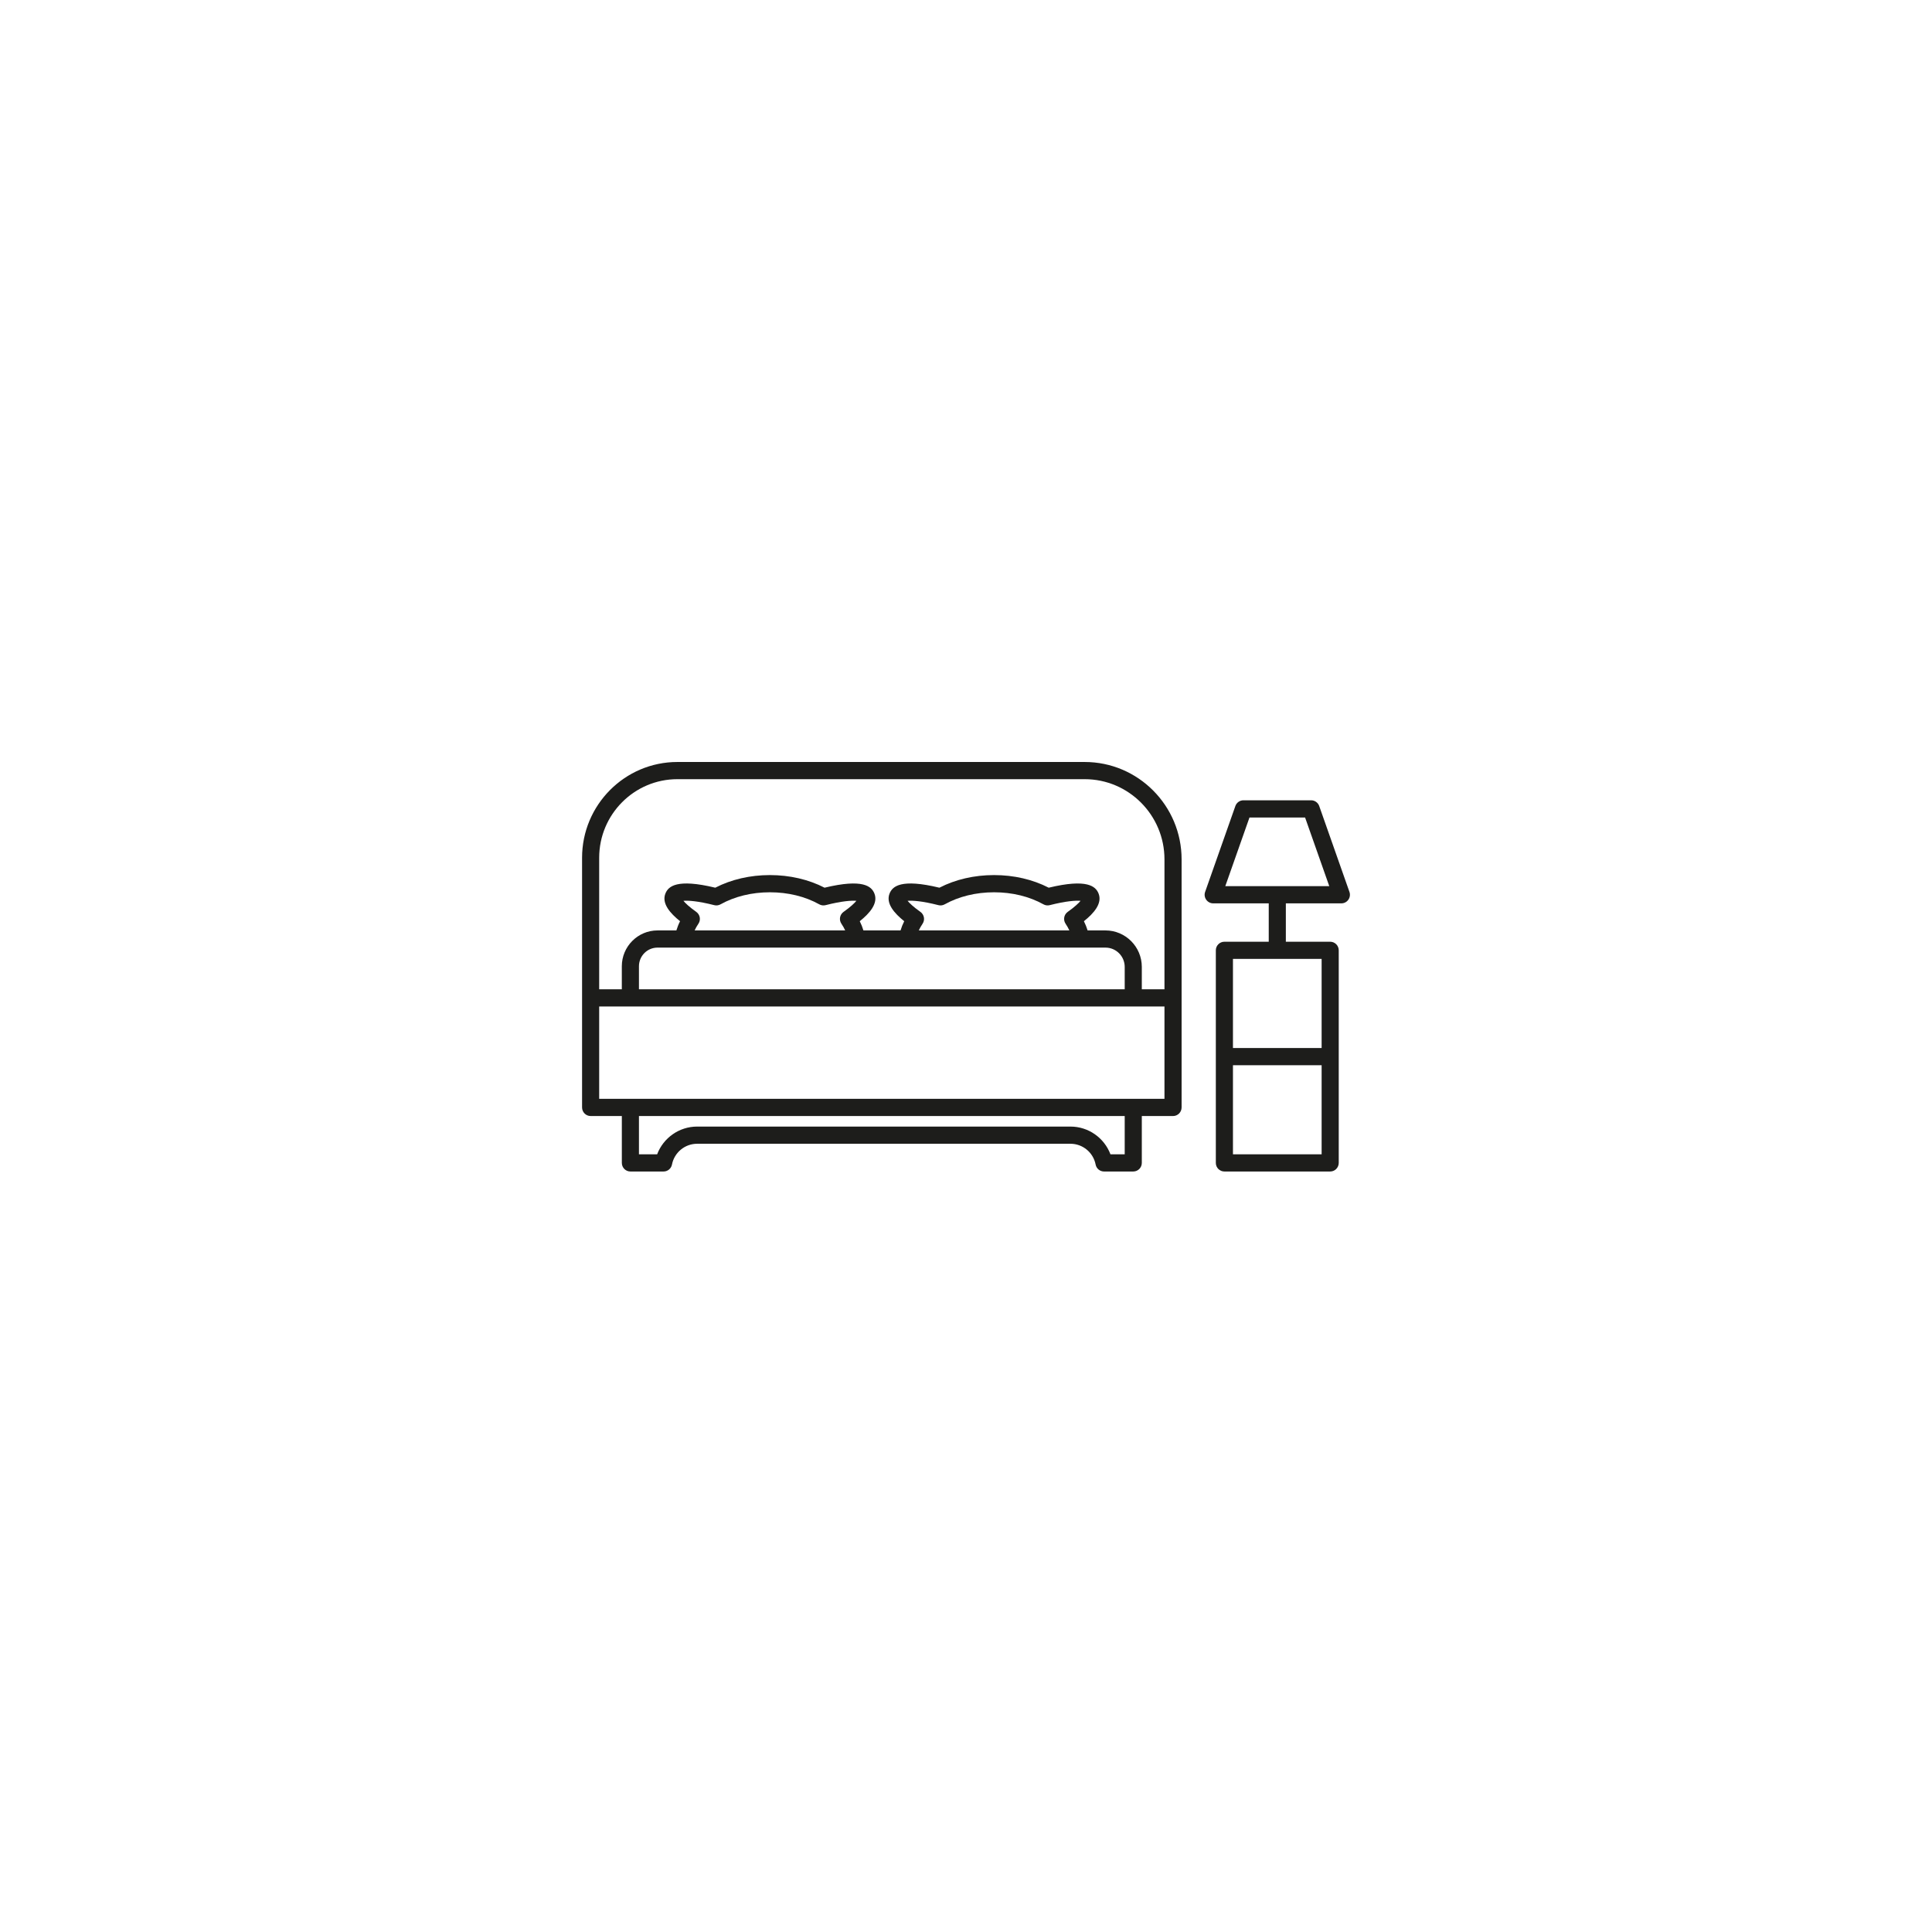 <svg version="1.2" preserveAspectRatio="xMidYMid meet" height="500" viewBox="0 0 375 375" zoomAndPan="magnify" width="500" xmlns:xlink="http://www.w3.org/1999/xlink" xmlns="http://www.w3.org/2000/svg"><defs><clipPath id="e8432d6343"><path d="M 112.5 147.938 L 230 147.938 L 230 227.438 L 112.5 227.438 Z M 112.5 147.938"></path></clipPath><clipPath id="abaec6f1eb"><path d="M 233 155 L 262.5 155 L 262.5 227.438 L 233 227.438 Z M 233 155"></path></clipPath></defs><g id="ffa3743b67"><rect style="fill:#ffffff;fill-opacity:1;stroke:none;" height="375" y="0" width="375" x="0"></rect><rect style="fill:#ffffff;fill-opacity:1;stroke:none;" height="375" y="0" width="375" x="0"></rect><g clip-path="url(#e8432d6343)" clip-rule="nonzero"><path d="M 210.539 147.902 L 131.477 147.902 C 121.277 147.902 112.98 156.238 112.98 166.488 L 112.98 214.949 C 112.98 215.871 113.723 216.621 114.641 216.621 L 120.699 216.621 L 120.699 225.719 C 120.699 226.641 121.441 227.387 122.359 227.387 L 128.801 227.387 C 129.594 227.387 130.277 226.824 130.43 226.039 C 130.883 223.699 132.934 222.004 135.309 222.004 L 207.781 222.004 C 210.156 222.004 212.207 223.699 212.66 226.039 C 212.812 226.824 213.496 227.387 214.289 227.387 L 219.965 227.387 C 220.883 227.387 221.625 226.641 221.625 225.719 L 221.625 216.621 L 227.688 216.621 C 228.602 216.621 229.348 215.871 229.348 214.949 L 229.348 166.801 C 229.348 156.379 220.91 147.902 210.539 147.902 Z M 218.305 224.051 L 215.539 224.051 C 214.34 220.863 211.266 218.668 207.781 218.668 L 135.309 218.668 C 131.824 218.668 128.754 220.863 127.551 224.051 L 124.02 224.051 L 124.02 216.621 L 218.305 216.621 Z M 219.965 213.281 L 116.301 213.281 L 116.301 195.355 L 226.023 195.355 L 226.023 213.281 Z M 139.789 192.02 L 124.02 192.02 L 124.02 187.551 C 124.02 185.555 125.633 183.93 127.621 183.93 L 214.574 183.93 C 216.633 183.93 218.305 185.613 218.305 187.676 L 218.305 192.02 L 202.598 192.02 C 202.598 192.02 202.594 192.02 202.59 192.02 L 183.305 192.02 C 183.305 192.02 183.301 192.02 183.297 192.02 L 159.09 192.02 C 159.086 192.02 159.082 192.02 159.082 192.02 L 139.797 192.02 C 139.793 192.02 139.789 192.02 139.789 192.02 Z M 163.734 176.996 C 162.992 177.523 162.809 178.547 163.32 179.301 C 163.605 179.723 163.852 180.152 164.051 180.594 L 134.828 180.594 C 135.027 180.156 135.27 179.723 135.559 179.301 C 136.07 178.551 135.887 177.523 135.145 176.996 C 133.738 176 133.016 175.289 132.652 174.848 C 133.559 174.77 135.422 174.871 138.641 175.691 C 139.051 175.797 139.484 175.738 139.855 175.531 C 142.609 174 145.922 173.191 149.441 173.191 C 152.957 173.191 156.273 174 159.023 175.531 C 159.395 175.738 159.828 175.793 160.238 175.691 C 163.457 174.871 165.316 174.77 166.227 174.848 C 165.863 175.289 165.141 176 163.734 176.996 Z M 207.242 176.996 C 206.504 177.523 206.32 178.547 206.832 179.301 C 207.117 179.723 207.359 180.152 207.562 180.594 L 178.336 180.594 C 178.539 180.156 178.781 179.723 179.066 179.305 C 179.578 178.551 179.395 177.523 178.652 176.996 C 177.246 176 176.527 175.289 176.16 174.848 C 177.07 174.77 178.93 174.867 182.152 175.691 C 182.559 175.797 182.992 175.738 183.363 175.531 C 186.117 174 189.434 173.191 192.949 173.191 C 196.465 173.191 199.781 174 202.535 175.531 C 202.902 175.738 203.34 175.793 203.746 175.691 C 206.965 174.871 208.828 174.77 209.738 174.848 C 209.371 175.289 208.648 176 207.242 176.996 Z M 226.023 192.02 L 221.625 192.02 L 221.625 187.676 C 221.625 183.77 218.461 180.594 214.574 180.594 L 211.102 180.594 C 210.914 179.984 210.68 179.387 210.387 178.805 C 212.27 177.301 214.027 175.359 213.219 173.402 C 212.664 172.055 211.047 170.496 203.555 172.301 C 200.438 170.695 196.785 169.852 192.949 169.852 C 189.113 169.852 185.461 170.695 182.34 172.301 C 174.848 170.492 173.234 172.055 172.676 173.402 C 171.871 175.359 173.629 177.301 175.508 178.805 C 175.215 179.387 174.98 179.984 174.797 180.594 L 167.59 180.594 C 167.406 179.984 167.172 179.387 166.879 178.805 C 168.758 177.301 170.516 175.359 169.711 173.402 C 169.152 172.055 167.535 170.496 160.047 172.301 C 156.926 170.695 153.273 169.852 149.438 169.852 C 145.602 169.852 141.949 170.695 138.832 172.301 C 131.34 170.492 129.723 172.055 129.168 173.402 C 128.359 175.359 130.117 177.301 132 178.805 C 131.703 179.387 131.473 179.984 131.285 180.594 L 127.621 180.594 C 123.805 180.594 120.695 183.715 120.695 187.551 L 120.695 192.02 L 116.301 192.02 L 116.301 166.488 C 116.301 158.082 123.105 151.238 131.477 151.238 L 210.539 151.238 C 219.078 151.238 226.023 158.219 226.023 166.801 Z M 226.023 192.02" style="stroke:none;fill-rule:nonzero;fill:#1d1d1b;fill-opacity:1;"></path></g><g clip-path="url(#abaec6f1eb)" clip-rule="nonzero"><path d="M 261.926 173.117 L 256.059 156.449 C 255.824 155.785 255.195 155.336 254.492 155.336 L 241.352 155.336 C 240.645 155.336 240.02 155.785 239.785 156.449 L 233.914 173.117 C 233.734 173.625 233.812 174.191 234.125 174.633 C 234.438 175.078 234.941 175.34 235.48 175.34 L 246.262 175.34 L 246.262 182.789 L 237.652 182.789 C 236.738 182.789 235.992 183.535 235.992 184.457 L 235.992 225.719 C 235.992 226.641 236.738 227.387 237.652 227.387 L 258.188 227.387 C 259.105 227.387 259.848 226.641 259.848 225.719 L 259.848 184.457 C 259.848 183.535 259.105 182.789 258.188 182.789 L 249.582 182.789 L 249.582 175.34 L 260.359 175.34 C 260.898 175.34 261.406 175.078 261.715 174.633 C 262.027 174.191 262.105 173.625 261.926 173.117 Z M 256.527 224.051 L 239.316 224.051 L 239.316 206.758 L 256.527 206.758 Z M 256.527 203.418 L 239.316 203.418 L 239.316 186.125 L 256.527 186.125 Z M 237.828 172.004 L 242.523 158.676 L 253.316 158.676 L 258.012 172.004 Z M 237.828 172.004" style="stroke:none;fill-rule:nonzero;fill:#1d1d1b;fill-opacity:1;"></path></g></g></svg>